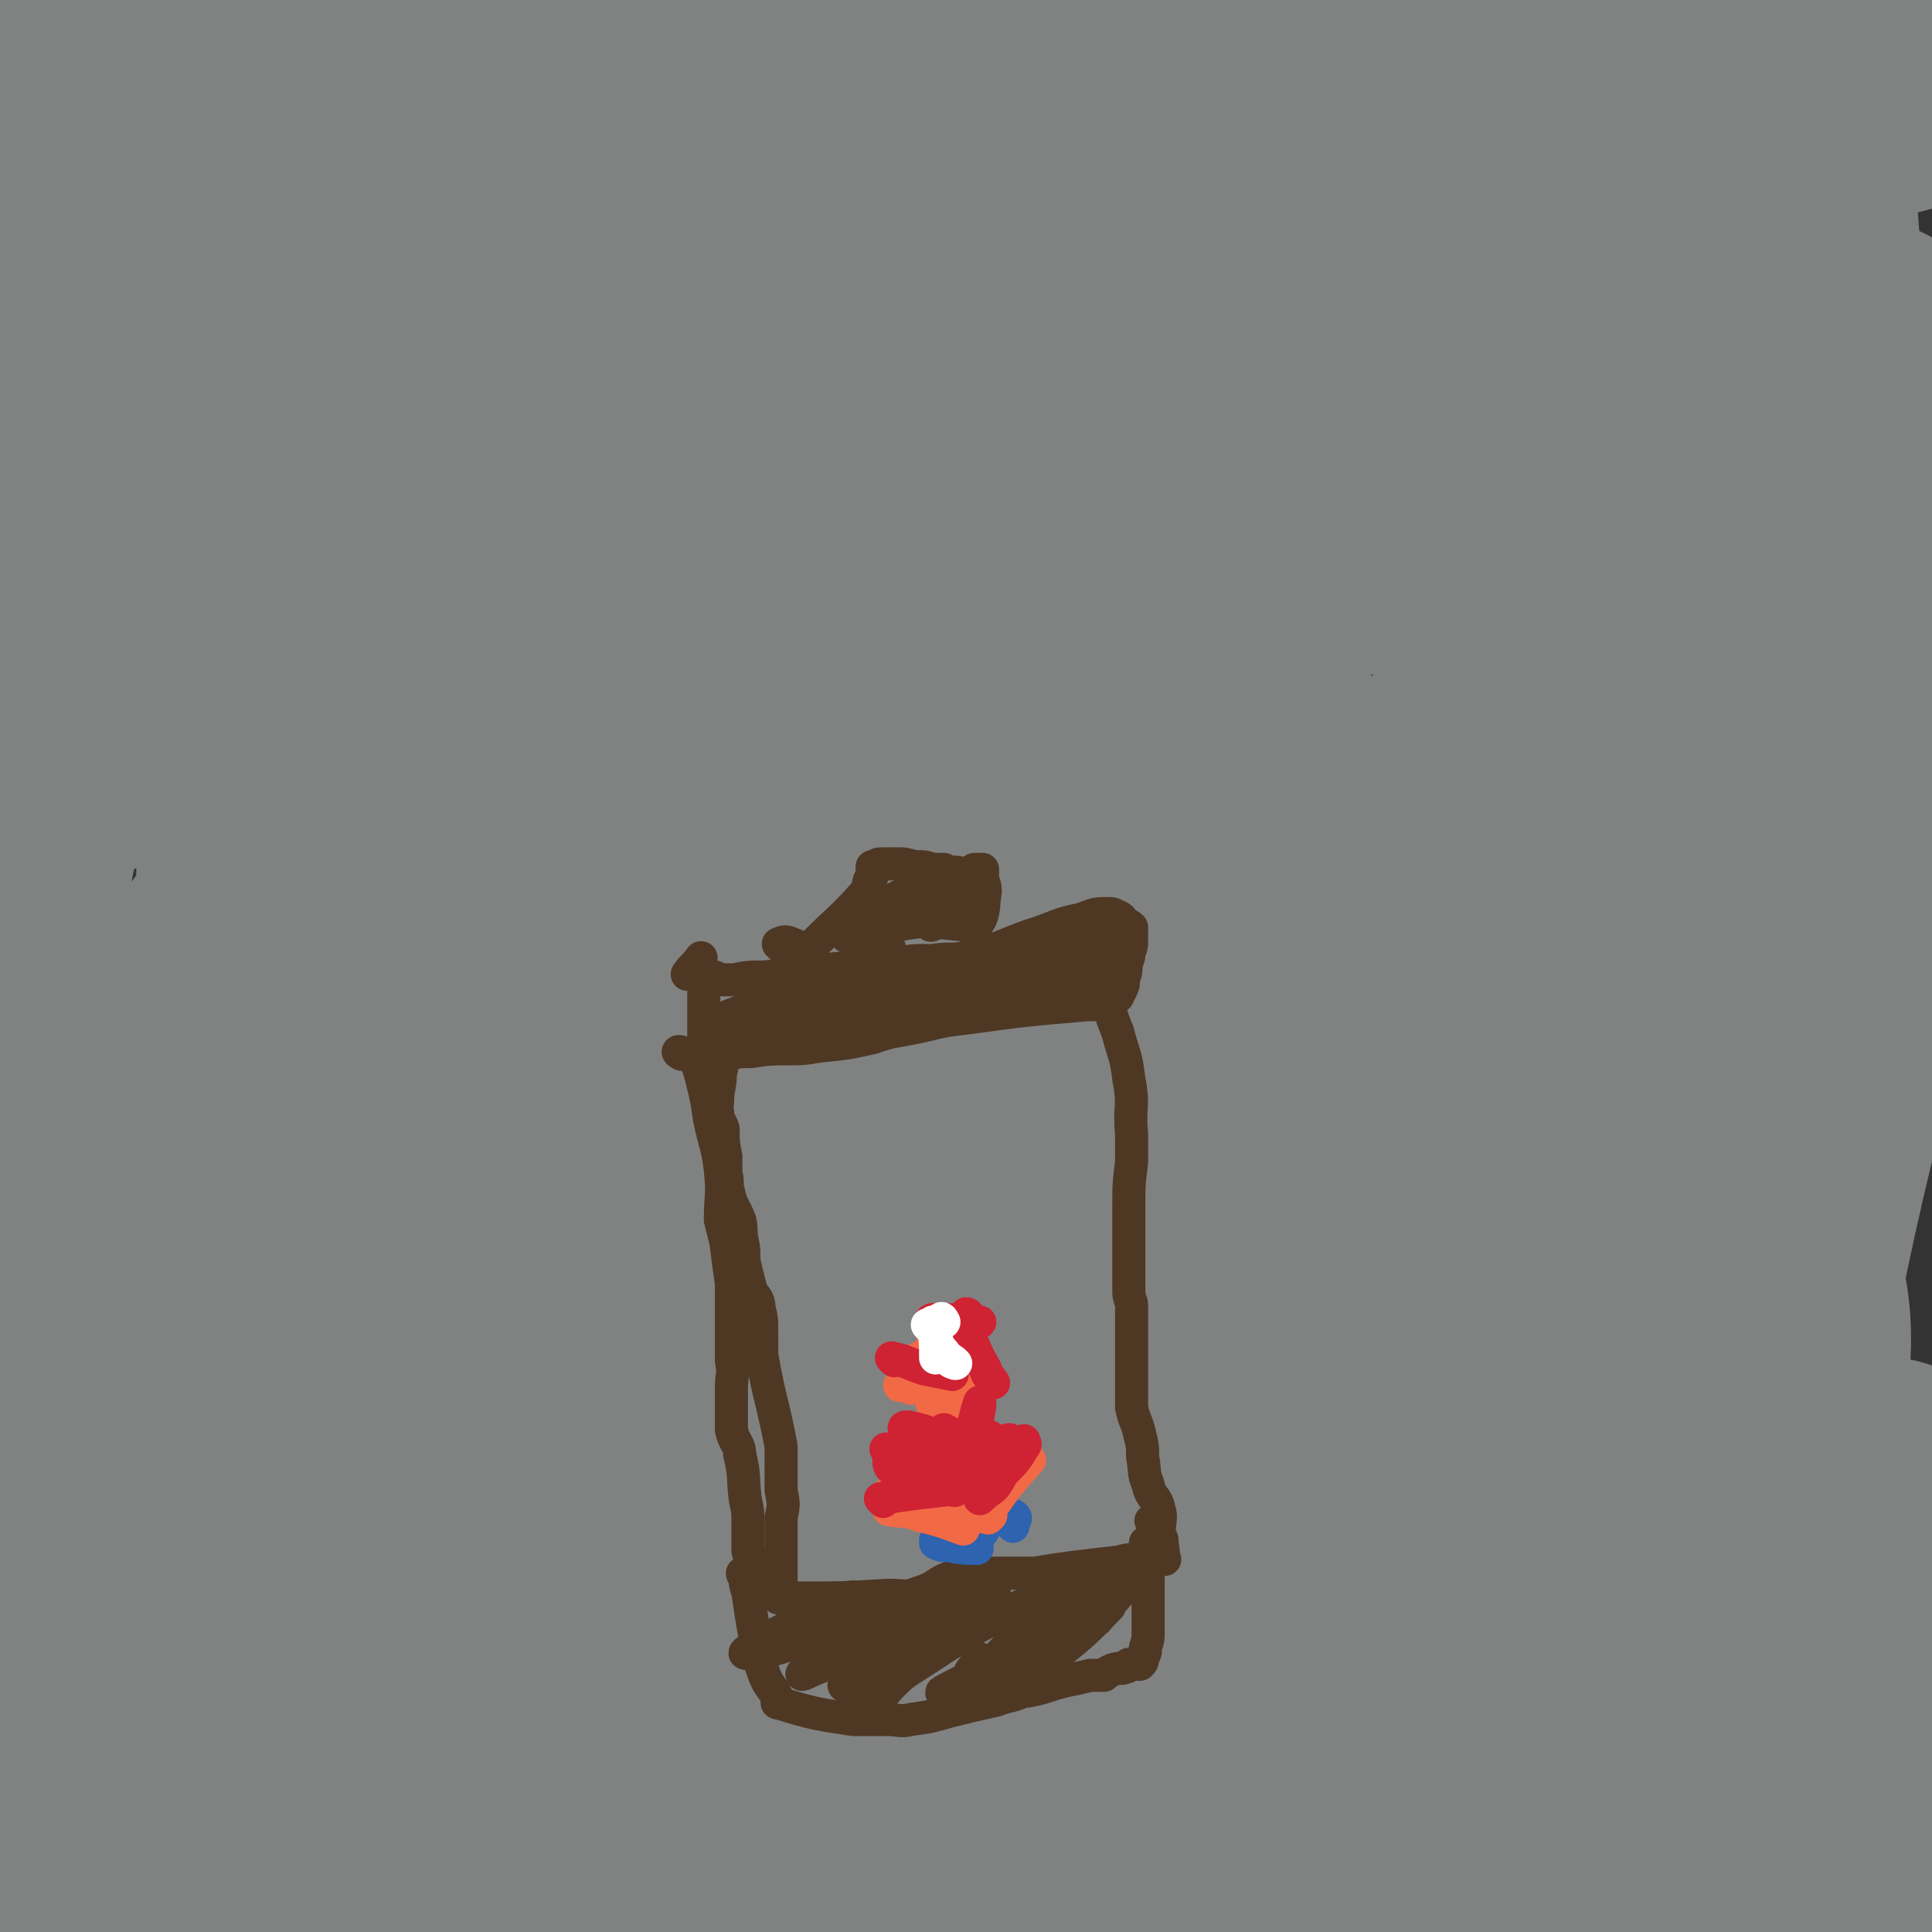 <svg viewBox='0 0 700 700' version='1.1' xmlns='http://www.w3.org/2000/svg' xmlns:xlink='http://www.w3.org/1999/xlink'><rect x="0" y="0" width="700" height="700" fill="#333333" stroke="none"/><g fill='none' stroke='#808282' stroke-width='80' stroke-linecap='round' stroke-linejoin='round'><path d='M120,123c0,0 -1,-1 -1,-1 0,0 1,1 1,1 -42,23 -44,21 -85,46 -20,12 -23,25 -38,28 -6,1 -8,-11 -4,-21 27,-59 36,-56 67,-116 12,-24 28,-56 17,-52 -21,8 -40,38 -81,76 '/><path d='M23,12c0,-1 0,-2 -1,-1 -14,5 -19,8 -28,11 -2,1 3,-1 5,-3 29,-26 40,-52 58,-53 11,-1 5,25 0,49 -9,41 -25,50 -27,80 0,8 18,5 22,-5 23,-49 42,-92 33,-113 -6,-13 -35,18 -62,44 -17,16 -24,17 -25,40 -7,80 -12,129 8,164 10,17 38,-24 52,-59 15,-36 12,-91 5,-82 -12,16 -27,64 -44,131 -19,78 -14,80 -27,159 '/><path d='M31,279c0,0 -1,0 -1,-1 10,-40 25,-88 21,-81 -7,11 -32,56 -43,117 -20,108 -9,111 -18,221 '/><path d='M122,370c0,-1 0,-1 -1,-1 -21,-12 -36,-39 -42,-24 -17,45 2,71 -3,142 -2,41 -5,90 -11,81 -9,-16 -12,-141 -18,-131 -9,15 -12,94 -12,182 0,6 11,11 12,5 9,-82 3,-90 9,-180 3,-34 16,-79 8,-68 -16,25 -34,68 -54,141 -17,61 -16,69 -18,126 0,5 11,3 12,-3 22,-73 19,-78 34,-157 2,-13 4,-35 1,-26 -17,54 -40,78 -41,153 -1,42 10,76 36,81 28,5 46,-23 71,-61 24,-35 37,-75 26,-85 -11,-10 -45,13 -70,44 -37,45 -73,83 -55,107 21,26 106,-14 132,-6 13,3 -62,21 -55,27 11,8 47,8 92,1 99,-16 101,-18 197,-48 38,-11 79,-24 70,-35 -12,-15 -56,-20 -111,-16 -64,5 -73,6 -126,34 -18,9 -32,35 -17,40 50,15 74,7 147,-1 79,-10 86,-10 157,-34 10,-4 15,-21 5,-22 -61,-11 -75,-11 -146,-3 -35,4 -71,14 -65,27 8,19 44,36 92,37 77,2 80,-9 156,-32 51,-15 70,-26 98,-44 7,-5 -19,-10 -27,-1 -20,18 -37,64 -31,54 15,-23 47,-108 72,-122 15,-7 -1,42 9,79 6,24 11,45 23,44 14,-2 25,-23 29,-50 6,-38 2,-44 -9,-80 -3,-10 -16,-18 -20,-10 -13,29 -11,42 -14,85 -2,36 -9,44 4,72 8,15 31,25 37,14 14,-21 15,-47 3,-79 -7,-20 -19,-24 -41,-24 -42,-1 -47,4 -87,23 -30,15 -41,21 -53,46 -6,12 4,30 19,28 54,-5 62,-18 118,-42 5,-2 9,-12 4,-11 -43,10 -49,21 -100,34 -9,2 -20,3 -19,-4 6,-21 51,-48 34,-52 -45,-10 -147,33 -157,26 -8,-6 74,-16 121,-50 13,-10 15,-34 -1,-36 -89,-14 -107,-15 -208,3 -107,19 -155,51 -209,71 -17,6 36,-4 67,-18 81,-35 132,-52 158,-81 12,-13 -45,-16 -81,-2 -77,29 -111,68 -145,89 -13,8 30,-11 52,-31 67,-61 96,-71 126,-131 9,-18 -24,-32 -48,-26 -57,14 -68,23 -115,65 -19,17 -22,62 -16,52 13,-27 45,-60 54,-126 10,-69 -4,-73 -17,-143 -4,-22 -3,-36 -18,-42 -15,-6 -34,31 -41,17 -20,-39 -6,-61 -13,-123 -1,-4 -3,-13 -3,-9 0,59 3,67 3,135 0,64 -2,100 -3,129 0,11 0,-24 0,-49 1,-102 4,-102 3,-204 -1,-54 -3,-67 -7,-108 0,-6 -1,8 -1,15 -5,67 -7,67 -10,134 -1,26 -5,59 3,52 15,-15 20,-48 42,-97 34,-74 60,-108 69,-148 3,-14 -28,15 -45,39 -36,55 -39,67 -61,120 -2,5 9,2 14,-3 67,-66 68,-84 131,-139 6,-6 -3,18 6,17 97,-11 106,-32 204,-43 13,-1 26,15 18,20 -33,20 -48,21 -99,31 -55,12 -92,-2 -113,13 -10,7 22,29 51,31 114,9 118,1 235,-10 46,-4 69,-6 90,-20 9,-6 -12,-20 -30,-20 -87,-1 -92,-1 -179,17 -44,10 -101,35 -83,40 38,10 99,2 195,-10 88,-12 133,-26 175,-37 14,-4 -32,0 -62,8 -67,18 -92,31 -132,45 -10,3 17,-4 33,-11 58,-27 59,-26 116,-57 7,-4 11,-18 11,-12 2,24 -10,36 -8,72 3,51 22,52 17,101 -10,82 -24,82 -47,163 -15,54 -35,110 -31,107 5,-3 32,-58 49,-121 21,-79 13,-82 28,-163 4,-23 8,-54 9,-45 4,19 6,50 2,99 -7,92 -9,146 -24,183 -6,15 -19,-39 -19,-78 1,-79 6,-81 20,-159 4,-23 7,-45 17,-43 13,2 25,24 28,52 4,53 -5,55 -15,109 -20,109 -27,108 -47,218 -5,26 -2,62 -3,53 -1,-22 32,-74 -2,-116 -101,-126 -147,-161 -267,-221 -28,-14 -47,82 -29,74 47,-20 129,-66 159,-131 14,-30 -30,-59 -72,-59 -114,0 -127,18 -240,59 -27,10 -51,54 -41,44 30,-31 68,-59 122,-125 10,-13 18,-40 6,-34 -71,41 -88,62 -171,128 -5,4 -9,17 -4,13 61,-65 102,-125 135,-152 14,-11 -24,36 -41,75 -49,109 -79,158 -91,221 -4,21 40,-21 58,-54 30,-55 46,-131 38,-124 -10,10 -54,75 -74,158 -21,88 -36,188 -9,185 36,-4 83,-131 135,-198 9,-12 -6,45 -12,40 -10,-8 -8,-83 -21,-66 -47,59 -56,108 -99,218 -4,9 -1,27 4,19 103,-144 156,-201 211,-322 11,-26 -56,-4 -77,28 -83,126 -120,222 -132,288 -5,29 58,-42 97,-98 77,-109 122,-157 134,-231 5,-29 -62,-7 -99,25 -72,62 -131,176 -118,162 19,-20 93,-133 183,-230 7,-8 15,10 10,20 -67,139 -146,216 -155,278 -4,31 65,-45 130,-92 63,-46 63,-47 125,-94 27,-20 55,-43 53,-41 -3,2 -36,19 -64,48 -106,111 -117,126 -203,232 -6,7 13,2 20,-6 136,-163 147,-172 265,-335 5,-8 -13,-14 -19,-7 -135,153 -172,200 -264,327 -13,19 33,-11 53,-35 124,-149 165,-187 235,-312 13,-23 -46,-9 -70,16 -124,135 -183,244 -225,304 -19,27 51,-65 104,-129 72,-86 147,-163 147,-171 0,-7 -82,65 -147,142 -26,31 -46,91 -35,74 33,-54 41,-154 123,-217 41,-32 72,42 123,25 44,-14 64,-99 66,-87 3,16 -45,70 -55,143 -6,48 4,108 22,99 29,-15 47,-71 72,-146 8,-25 5,-65 -6,-55 -27,28 -47,61 -70,129 -21,63 -18,129 -16,134 1,5 3,-60 22,-115 29,-84 45,-115 74,-162 8,-12 4,22 0,44 -18,104 -23,133 -45,206 -4,12 1,-47 -5,-35 -46,96 -48,161 -99,250 -8,15 -10,-20 -19,-41 -40,-86 -43,-123 -79,-173 -10,-13 -21,28 -11,49 26,55 38,73 82,102 14,9 34,-6 34,-25 0,-67 3,-132 -34,-147 -33,-14 -79,41 -106,88 -11,19 24,53 31,43 14,-17 30,-87 10,-98 -22,-12 -70,13 -95,53 -26,41 -38,99 -6,110 50,17 101,-7 170,-55 53,-36 94,-97 73,-115 -25,-22 -106,-3 -166,35 -27,18 -22,43 -8,76 28,68 35,88 92,125 34,22 53,12 90,-7 44,-22 71,-54 73,-76 2,-14 -38,-8 -65,6 -26,13 -41,50 -41,46 0,-5 17,-37 41,-65 6,-9 17,-16 20,-9 10,25 8,46 5,73 0,6 -9,-2 -11,-9 -4,-22 3,-25 1,-48 -1,-3 -3,-5 -6,-4 -22,8 -20,19 -43,23 -63,9 -66,5 -130,3 -68,-2 -68,-10 -135,-10 -74,0 -116,1 -148,10 -13,4 28,19 56,16 48,-6 60,-15 94,-34 7,-4 -7,-16 -13,-12 -25,16 -31,38 -50,52 -4,3 -2,-17 3,-17 6,-1 10,7 18,15 7,7 7,7 14,14 '/></g>
<g fill='none' stroke='#4E3824' stroke-width='12' stroke-linecap='round' stroke-linejoin='round'><path d='M256,353c0,0 -1,-1 -1,-1 0,0 0,0 0,0 0,6 0,6 0,11 0,5 0,5 0,9 0,2 0,3 0,5 0,3 0,3 -1,6 0,0 0,0 0,0 1,0 1,0 3,0 3,-1 3,-1 6,-1 5,-1 5,-1 9,-1 7,-1 7,-1 13,-1 6,0 6,0 12,-1 10,-1 10,-1 19,-3 6,-2 6,-2 12,-3 11,-2 11,-3 21,-4 22,-3 22,-3 45,-5 2,0 2,0 4,0 1,0 1,0 2,0 1,0 1,0 2,0 0,-1 0,-1 1,-1 0,-1 0,0 1,-1 0,-1 0,-1 1,-1 0,-1 0,-1 1,-2 1,-2 1,-2 1,-4 1,-3 1,-3 1,-6 1,-2 1,-2 1,-4 1,-2 1,-2 1,-5 0,-2 0,-2 0,-4 -1,-1 -2,-1 -3,-2 -1,-1 0,-1 -2,-2 -1,0 -1,-1 -3,-1 -5,0 -5,0 -10,2 -10,2 -9,3 -19,6 -11,4 -11,5 -23,8 -6,1 -6,0 -12,1 -7,0 -7,0 -13,1 -24,2 -24,2 -48,5 -6,0 -6,0 -11,1 -2,0 -2,0 -3,0 -2,0 -2,0 -4,-1 -2,0 -2,0 -4,-1 -1,0 -1,0 -3,0 -1,0 -1,0 -2,0 -1,0 -1,0 -1,0 0,0 0,0 0,0 2,-3 3,-3 5,-6 '/><path d='M283,343c0,-1 -1,-1 -1,-1 2,-1 3,-1 5,0 3,1 3,2 5,2 2,0 2,-1 3,-2 9,-9 10,-9 18,-18 2,-2 1,-2 2,-5 1,-1 1,-1 1,-3 0,-1 0,-1 0,-2 0,0 0,0 0,0 0,0 0,0 0,0 0,0 0,0 0,0 1,0 1,0 1,0 1,-1 1,-1 3,-1 2,0 2,0 5,0 3,0 3,0 6,1 4,0 4,0 7,1 2,0 2,0 4,0 2,1 2,1 4,1 2,0 2,1 5,0 1,0 1,0 2,-1 1,0 1,0 2,0 1,0 1,0 1,0 0,0 0,0 0,0 0,1 0,1 0,3 0,2 1,2 1,5 -1,6 0,9 -4,13 -1,2 -2,-1 -5,-1 -11,-1 -11,-2 -22,0 -6,0 -6,1 -11,3 0,0 -1,1 -1,1 6,-3 7,-3 14,-7 2,0 3,-1 3,-2 0,-1 -1,-2 -2,-2 -7,2 -8,4 -15,7 -4,2 -9,5 -7,4 6,-4 11,-6 22,-12 3,-2 7,-3 6,-3 -2,1 -6,3 -11,5 -4,2 -6,3 -7,4 0,0 2,-1 4,-3 5,-3 9,-5 10,-6 1,0 -3,2 -6,4 -7,4 -9,5 -13,8 -1,0 2,-1 3,-2 7,-5 6,-8 13,-10 7,-1 8,3 15,4 3,0 3,-1 5,-2 0,0 0,0 -1,0 0,1 0,1 -1,1 0,0 0,0 0,-1 0,0 1,-1 0,-1 -1,0 -1,1 -2,2 -3,4 -6,6 -7,8 0,1 3,-1 4,-3 1,-2 3,-3 2,-3 -1,-2 -3,-2 -6,-1 -9,4 -9,4 -17,9 -3,2 -6,3 -6,5 0,1 3,0 6,0 1,1 3,1 2,2 -7,5 -9,6 -18,10 -21,9 -28,9 -42,15 -3,1 4,0 8,-1 20,-6 21,-5 40,-12 5,-2 4,-7 10,-7 9,0 22,4 18,7 -8,9 -21,9 -42,18 -5,1 -12,3 -9,3 10,-1 18,-2 35,-7 20,-6 35,-12 39,-16 2,-2 -15,1 -28,5 -16,4 -15,5 -31,11 -8,3 -21,8 -17,7 14,-2 28,-5 55,-13 13,-3 26,-7 26,-9 0,-1 -13,1 -25,4 -27,6 -26,8 -53,15 -14,3 -26,5 -29,4 -3,0 9,-4 19,-7 27,-8 27,-8 54,-16 2,0 5,-1 4,-1 -22,9 -26,10 -51,20 -9,3 -22,5 -18,5 9,0 22,-1 42,-7 31,-8 32,-7 61,-20 14,-6 12,-8 25,-16 1,-1 4,-2 3,-2 -3,2 -7,3 -11,7 -3,2 -5,6 -4,6 4,0 10,-5 14,-6 1,0 -1,1 -2,2 -11,7 -14,8 -23,14 -1,0 1,-1 2,-1 10,-5 10,-6 20,-10 5,-3 9,-4 11,-4 1,-1 -3,1 -5,3 -2,4 -2,5 -5,9 0,0 0,0 0,0 -1,0 -1,0 -1,0 -1,0 -1,-2 -2,-2 -6,1 -7,2 -14,4 -2,0 -4,2 -4,2 2,0 5,0 9,-1 8,-3 7,-4 15,-7 '/><path d='M247,382c0,0 -2,-1 -1,-1 0,0 1,0 3,1 2,0 2,0 4,0 '/><path d='M259,380c0,-1 -1,-1 -1,-1 0,0 0,0 0,0 1,0 1,0 2,-1 1,0 0,0 0,0 1,1 1,1 1,2 1,1 1,1 1,2 0,3 0,3 -1,7 0,5 -1,5 -1,10 0,2 -1,2 0,4 0,3 1,3 2,6 0,5 0,5 1,10 0,3 0,3 0,6 1,4 0,4 1,7 1,5 2,5 4,10 1,4 0,4 1,8 1,4 0,5 1,9 1,4 1,4 2,8 1,3 3,3 3,7 1,4 1,4 1,9 0,4 0,4 0,8 3,17 4,17 7,33 0,5 0,5 0,10 0,3 0,3 0,6 1,5 1,5 0,10 0,3 0,3 0,6 0,3 0,3 0,5 0,1 0,1 0,2 0,2 0,2 0,4 0,2 0,2 0,3 0,0 0,0 0,1 0,3 0,3 0,6 0,1 0,1 -1,2 0,0 0,0 0,0 0,0 0,0 0,-1 -2,-5 -2,-5 -5,-11 '/><path d='M253,383c0,0 -1,-1 -1,-1 0,3 1,4 2,8 2,8 2,8 3,15 2,10 3,10 4,19 1,9 0,9 0,18 1,4 1,4 2,8 1,8 1,8 2,15 0,6 0,6 0,11 0,8 0,8 0,17 1,5 0,5 0,10 0,8 0,8 0,15 1,5 3,5 3,9 2,8 1,8 2,16 1,5 1,4 1,9 0,5 0,5 0,10 1,3 1,3 2,6 1,3 1,3 2,6 0,1 0,2 1,3 1,0 1,0 2,0 3,1 3,1 5,1 3,0 3,1 5,1 17,0 17,0 34,-1 6,0 6,1 11,-1 7,-2 6,-4 13,-6 5,-1 5,0 10,-1 4,0 4,0 8,0 5,0 5,0 11,0 6,-1 6,-1 13,-2 8,-1 8,-1 17,-2 4,-1 4,-1 8,-1 4,0 4,0 8,0 1,0 1,0 1,0 -2,-7 -2,-7 -5,-14 '/><path d='M402,360c0,0 -1,-1 -1,-1 0,2 0,3 1,6 1,4 1,4 3,9 2,8 3,8 4,17 2,10 0,10 1,20 0,5 0,5 0,10 -1,8 -1,8 -1,17 0,7 0,7 0,15 0,7 0,7 0,15 0,3 1,3 1,5 0,6 0,6 0,13 0,4 0,4 0,9 0,4 0,4 0,8 0,4 0,4 0,7 1,5 2,5 3,10 1,4 1,4 1,8 1,5 0,5 2,10 1,5 3,4 4,9 1,3 0,4 0,8 0,2 1,2 1,3 0,3 1,4 0,5 -3,2 -4,1 -8,1 '/><path d='M270,571c0,0 -1,0 -1,-1 0,0 1,1 1,1 0,3 0,3 1,6 1,7 1,7 2,13 2,9 1,9 4,17 2,5 3,4 5,9 0,1 -1,1 0,1 13,4 14,4 27,6 6,0 6,0 12,0 5,0 5,1 9,0 7,-1 7,-1 14,-3 8,-2 8,-2 17,-4 5,-2 5,-1 9,-3 8,-1 8,-2 16,-4 5,-1 5,-1 9,-2 2,0 2,0 5,0 1,-1 1,-1 3,-2 3,-1 3,0 5,-1 1,0 1,-1 1,-1 1,0 1,0 1,0 1,0 1,0 2,0 0,0 0,0 1,0 0,0 0,0 0,0 0,0 0,0 0,0 1,-1 1,-1 1,-3 1,-1 1,-1 1,-3 1,-3 1,-3 1,-7 0,-15 0,-16 0,-31 0,-1 -1,0 -1,0 '/><path d='M302,590c0,0 0,-1 -1,-1 -4,0 -4,1 -8,2 -5,2 -7,3 -10,4 -1,0 1,-1 2,-1 11,-7 10,-7 21,-14 1,-1 4,-2 3,-1 -11,7 -13,8 -25,16 -5,2 -11,4 -9,4 3,-1 11,-2 19,-7 3,-2 5,-6 3,-7 -4,0 -7,2 -14,6 -7,3 -14,8 -13,8 2,1 9,-2 18,-5 14,-6 18,-9 28,-12 2,-1 -1,3 -3,5 -11,10 -16,13 -22,19 -2,2 3,-1 6,-2 20,-12 19,-14 39,-25 3,-1 7,-2 6,0 -10,10 -23,18 -29,23 -3,2 6,-5 12,-10 13,-10 13,-12 26,-19 4,-1 11,0 9,3 -12,12 -17,14 -35,26 -9,6 -21,11 -19,8 4,-4 14,-11 29,-20 3,-2 8,-2 7,-1 -9,10 -16,11 -28,24 -3,3 -4,10 -2,9 5,-2 7,-9 16,-16 22,-14 23,-16 46,-26 5,-2 13,1 11,4 -5,8 -20,17 -25,19 -2,1 5,-7 12,-13 12,-11 20,-19 26,-20 3,0 -2,10 -8,17 -6,7 -12,9 -16,11 -1,1 2,-3 5,-6 9,-8 18,-15 19,-15 0,1 -9,9 -17,18 -3,3 -8,8 -7,7 4,-2 9,-7 18,-13 5,-3 11,-9 10,-7 -4,4 -9,10 -20,18 -6,5 -15,10 -13,7 5,-6 13,-12 26,-24 7,-6 16,-14 15,-11 -4,4 -11,15 -25,24 -16,10 -18,7 -36,13 -4,2 -10,5 -7,4 15,-8 21,-11 43,-21 6,-3 15,-6 12,-5 -7,4 -16,8 -32,16 -7,3 -11,5 -14,5 -1,-1 2,-4 4,-7 '/></g>
<g fill='none' stroke='#F26946' stroke-width='12' stroke-linecap='round' stroke-linejoin='round'><path d='M334,493c0,-1 0,-1 -1,-1 0,0 1,0 1,0 0,0 0,0 0,1 0,0 0,0 0,0 1,1 1,1 2,2 1,2 1,2 3,4 1,0 1,0 2,0 1,0 1,0 1,0 0,-1 -1,-1 -1,-2 -1,-1 -1,-1 -2,-3 -1,-3 0,-3 -1,-6 0,-1 0,-1 0,-2 0,0 0,0 0,0 2,2 2,2 5,5 2,2 2,2 4,4 1,1 1,1 3,2 0,0 0,0 0,0 0,-1 -1,-1 -1,-3 -1,-3 -1,-3 -2,-7 0,-2 0,-2 0,-4 -1,-2 -1,-2 -1,-4 0,0 0,0 0,0 0,0 0,0 0,0 3,1 4,1 7,1 0,0 0,-1 0,-1 0,0 0,0 0,1 -2,5 -2,5 -4,11 -1,1 -1,2 -1,2 0,0 1,-1 1,-2 0,0 -1,0 -1,0 -2,3 -2,3 -4,6 -1,2 -1,2 -3,3 0,0 0,-1 -1,-1 '/><path d='M330,503c0,0 -1,-1 -1,-1 0,0 0,0 0,0 -1,0 -3,0 -3,0 0,0 2,0 4,0 7,2 7,2 13,4 5,2 6,2 10,4 0,0 -1,0 -1,0 -5,0 -6,0 -11,0 -2,-1 -4,-1 -3,-1 1,-1 4,0 7,-1 4,-1 4,-1 7,-3 '/></g>
<g fill='none' stroke='#CF2233' stroke-width='12' stroke-linecap='round' stroke-linejoin='round'><path d='M331,520c-1,0 -1,-1 -1,-1 0,0 0,0 0,0 0,1 0,1 0,1 1,2 1,2 3,3 4,3 9,6 8,5 -1,-1 -7,-5 -13,-10 -1,-1 0,-1 1,-1 9,2 9,3 19,6 6,1 8,1 13,2 0,0 -1,0 -2,-1 -4,-1 -4,-1 -8,-3 -4,-1 -5,-1 -9,-2 0,0 0,-1 0,-1 4,2 5,3 8,3 1,0 2,0 2,-1 1,-3 1,-3 1,-5 1,-4 1,-4 2,-7 0,0 0,0 0,0 0,5 -2,6 0,12 0,1 4,0 4,1 -1,7 -2,10 -5,15 -1,1 -1,-2 -3,-3 '/><path d='M333,530c0,0 -1,-1 -1,-1 5,4 6,6 12,10 4,3 6,3 9,5 0,0 -1,0 -2,0 '/><path d='M340,532c0,0 -1,-1 -1,-1 0,0 1,1 2,2 4,4 3,4 8,8 1,2 3,2 4,2 1,0 0,-1 0,-1 '/><path d='M336,533c0,0 -2,-1 -1,-1 10,3 11,4 23,7 '/><path d='M357,531c0,0 -1,0 -1,-1 0,0 0,1 0,1 0,0 0,-1 0,-2 1,-1 1,-1 2,-3 1,-1 0,-1 1,-1 1,-1 2,-3 2,-2 -1,4 -2,7 -4,13 -2,5 -3,4 -6,8 '/></g>
<g fill='none' stroke='#2D63AF' stroke-width='12' stroke-linecap='round' stroke-linejoin='round'><path d='M351,559c-1,0 -1,-1 -1,-1 -1,0 0,0 -1,0 -1,0 -1,0 -2,-1 0,0 0,0 0,0 1,0 1,1 3,1 2,1 2,1 4,2 0,0 0,1 0,1 -5,0 -5,0 -10,-1 -3,0 -3,0 -5,-1 0,0 0,-1 0,-1 5,1 5,1 10,2 2,0 2,0 4,0 1,0 1,1 1,1 0,0 0,0 0,-1 0,0 0,0 0,0 0,0 0,0 0,0 0,0 0,0 0,0 0,0 0,0 0,-1 0,0 0,0 0,-1 1,-2 1,-2 2,-3 1,-2 1,-2 3,-4 0,0 0,0 1,0 3,-1 5,-2 7,-2 2,1 0,2 0,4 '/></g>
<g fill='none' stroke='#F26946' stroke-width='12' stroke-linecap='round' stroke-linejoin='round'><path d='M323,547c0,0 -1,-1 -1,-1 0,0 0,1 0,1 6,1 6,0 11,2 8,2 8,2 16,5 '/><path d='M324,541c0,-1 -1,-1 -1,-1 0,0 0,0 0,0 1,0 1,0 1,0 3,1 3,1 7,2 10,3 10,4 21,7 3,1 3,0 6,1 '/><path d='M338,543c0,0 -1,-1 -1,-1 4,0 5,2 10,1 9,-1 9,-2 17,-4 0,0 0,0 0,0 '/><path d='M353,546c0,-1 -1,-1 -1,-1 0,-1 0,0 0,0 2,-1 3,-1 5,-3 2,-2 2,-2 4,-4 5,-7 5,-7 10,-13 '/><path d='M359,549c0,0 -1,-1 -1,-1 7,-10 7,-10 15,-19 '/></g>
<g fill='none' stroke='#CF2233' stroke-width='12' stroke-linecap='round' stroke-linejoin='round'><path d='M322,526c0,0 0,-1 -1,-1 0,0 1,0 1,0 1,3 -1,5 1,7 4,3 6,3 12,5 5,2 5,2 11,3 '/><path d='M320,544c0,0 -1,-1 -1,-1 17,-3 18,-2 36,-5 '/><path d='M352,533c0,0 -1,-1 -1,-1 0,0 0,1 0,1 4,2 5,3 9,3 2,0 2,-1 4,-3 4,-4 4,-4 7,-9 1,-1 0,-1 0,-2 '/><path d='M366,523c0,-1 0,-2 -1,-1 0,0 0,1 -1,3 -1,5 1,6 -2,11 -2,4 -3,3 -7,7 '/><path d='M324,493c0,0 -1,-1 -1,-1 5,1 6,2 12,4 5,1 5,1 10,2 '/><path d='M338,480c-1,0 -2,-1 -1,-1 0,-1 1,-1 3,-1 7,0 7,1 15,1 0,0 0,0 0,0 '/><path d='M351,477c0,0 0,-1 -1,-1 0,0 0,1 0,2 0,1 0,1 0,3 3,7 3,8 7,15 1,3 1,2 3,5 '/></g>
<g fill='none' stroke='#FFFFFF' stroke-width='12' stroke-linecap='round' stroke-linejoin='round'><path d='M337,481c0,0 -1,-1 -1,-1 0,0 0,0 0,0 1,1 1,1 2,2 2,4 1,5 4,8 2,3 4,3 4,4 1,0 -1,0 -2,-1 '/><path d='M339,480c0,0 -1,0 -1,-1 0,0 0,0 0,1 1,6 1,6 1,12 '/><path d='M342,479c0,0 -1,-2 -1,-1 -1,1 -1,1 -1,3 '/></g>
</svg>